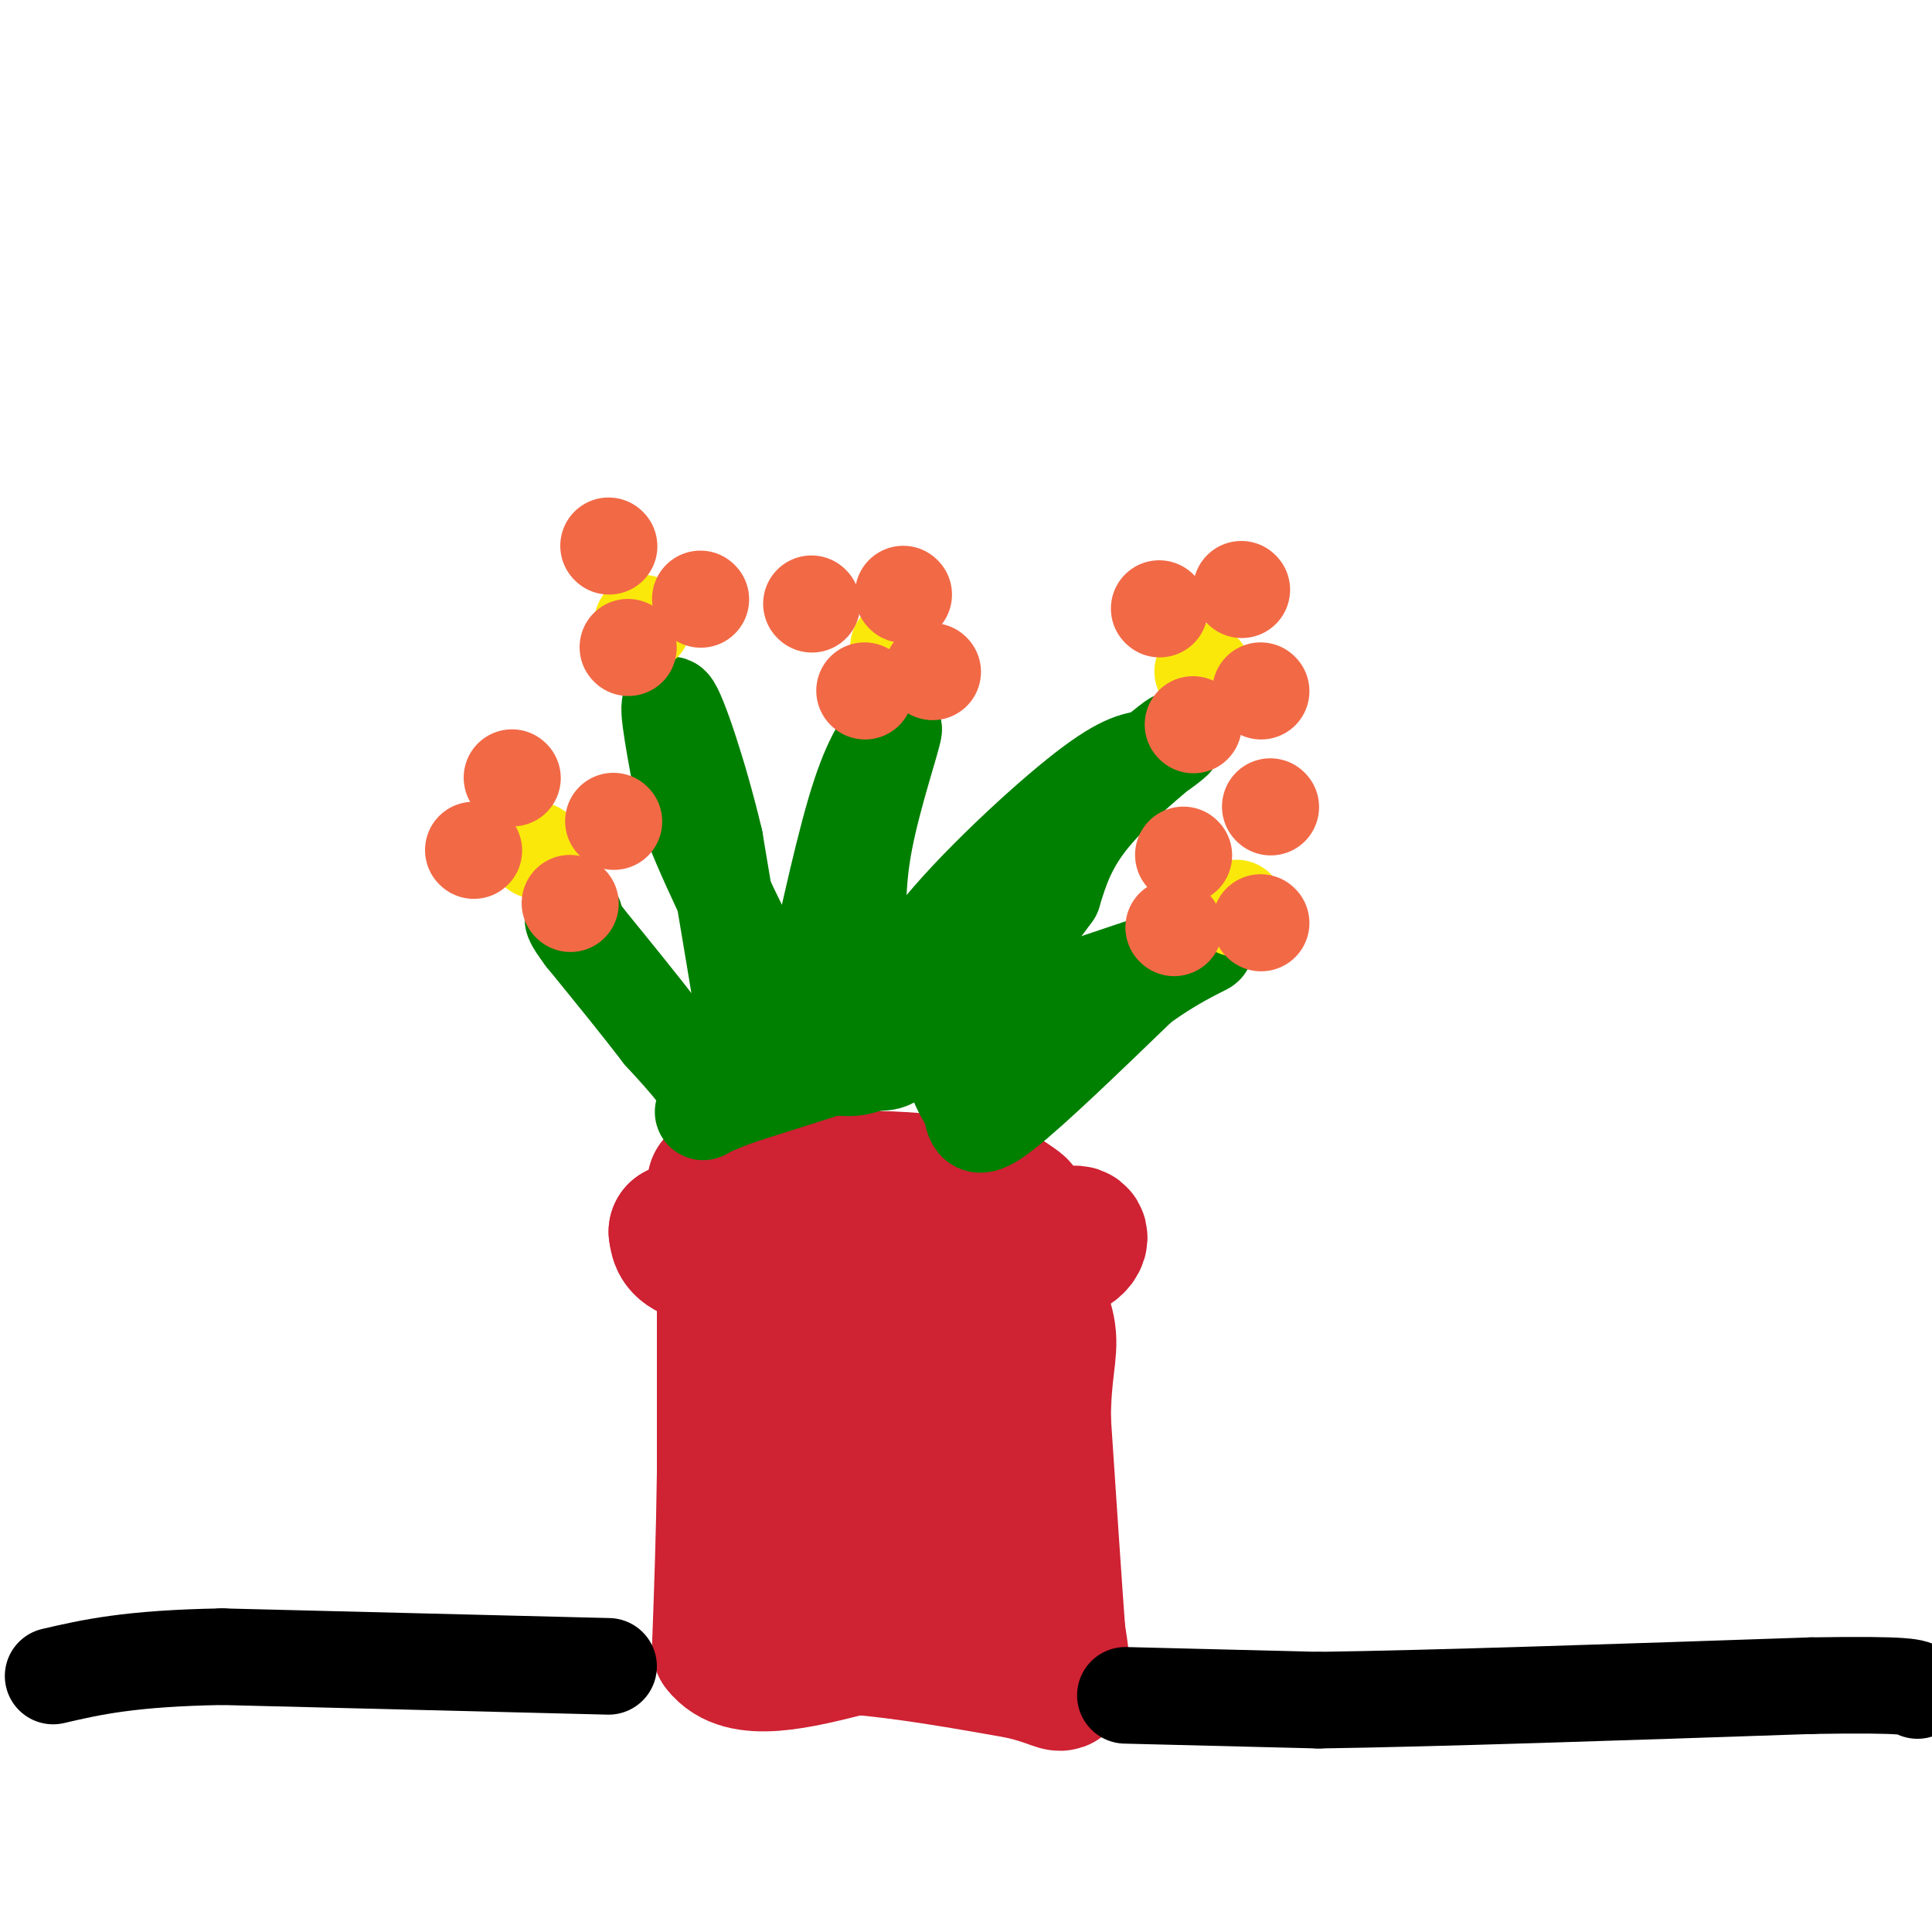 <svg viewBox='0 0 400 400' version='1.1' xmlns='http://www.w3.org/2000/svg' xmlns:xlink='http://www.w3.org/1999/xlink'><g fill='none' stroke='rgb(207,34,51)' stroke-width='28' stroke-linecap='round' stroke-linejoin='round'><path d='M150,263c0.000,0.000 0.000,42.000 0,42'/><path d='M150,305c-0.167,13.000 -0.583,24.500 -1,36'/><path d='M149,341c4.500,6.000 16.250,3.000 28,0'/><path d='M177,341c10.333,0.833 22.167,2.917 34,5'/><path d='M211,346c7.333,1.667 8.667,3.333 9,2c0.333,-1.333 -0.333,-5.667 -1,-10'/><path d='M219,338c-0.667,-9.000 -1.833,-26.500 -3,-44'/><path d='M216,294c0.022,-10.222 1.578,-13.778 1,-18c-0.578,-4.222 -3.289,-9.111 -6,-14'/><path d='M211,262c-7.833,-2.333 -24.417,-1.167 -41,0'/><path d='M170,262c-11.711,-0.222 -20.489,-0.778 -25,-2c-4.511,-1.222 -4.756,-3.111 -5,-5'/><path d='M140,255c1.844,0.556 8.956,4.444 14,6c5.044,1.556 8.022,0.778 11,0'/><path d='M165,261c7.333,0.333 20.167,1.167 33,2'/><path d='M198,263c9.333,-0.333 16.167,-2.167 23,-4'/><path d='M221,259c4.067,-2.000 2.733,-5.000 0,-3c-2.733,2.000 -6.867,9.000 -11,16'/><path d='M210,272c-3.444,8.089 -6.556,20.311 -8,29c-1.444,8.689 -1.222,13.844 -1,19'/><path d='M201,320c1.489,5.089 5.711,8.311 4,8c-1.711,-0.311 -9.356,-4.156 -17,-8'/><path d='M188,320c-4.536,-0.536 -7.375,2.125 -11,3c-3.625,0.875 -8.036,-0.036 -9,-4c-0.964,-3.964 1.518,-10.982 4,-18'/><path d='M172,301c-0.178,-6.311 -2.622,-13.089 -2,-16c0.622,-2.911 4.311,-1.956 8,-1'/><path d='M178,284c3.778,0.689 9.222,2.911 10,7c0.778,4.089 -3.111,10.044 -7,16'/><path d='M181,307c-1.500,2.500 -1.750,0.750 -2,-1'/><path d='M148,245c0.000,0.000 0.100,0.100 0.1,0.1'/><path d='M148.1,245.1c5.500,-0.167 19.200,-0.633 32.9,-1.1'/><path d='M181,244c8.983,0.150 14.992,1.075 21,2'/><path d='M202,246c5.000,1.000 7.000,2.500 9,4'/><path d='M211,250c0.833,0.167 -1.583,-1.417 -4,-3'/></g>
<g fill='none' stroke='rgb(0,128,0)' stroke-width='20' stroke-linecap='round' stroke-linejoin='round'><path d='M155,217c0.000,0.000 0.000,-1.000 0,-1'/><path d='M155,216c-1.167,-7.167 -4.083,-24.583 -7,-42'/><path d='M148,174c-3.222,-13.689 -7.778,-26.911 -9,-28c-1.222,-1.089 0.889,9.956 3,21'/><path d='M142,167c3.333,9.667 10.167,23.333 17,37'/><path d='M159,204c3.311,7.844 3.089,8.956 2,10c-1.089,1.044 -3.044,2.022 -5,3'/><path d='M156,217c-0.833,1.167 -0.417,2.583 0,4'/><path d='M156,221c0.071,1.226 0.250,2.292 2,2c1.750,-0.292 5.071,-1.940 7,-5c1.929,-3.060 2.464,-7.530 3,-12'/><path d='M168,206c2.111,-9.556 5.889,-27.444 9,-38c3.111,-10.556 5.556,-13.778 8,-17'/><path d='M185,151c-0.044,1.400 -4.156,13.400 -6,23c-1.844,9.600 -1.422,16.800 -1,24'/><path d='M178,198c0.333,7.500 1.667,14.250 3,21'/><path d='M181,219c-2.467,3.489 -10.133,1.711 -11,1c-0.867,-0.711 5.067,-0.356 11,0'/><path d='M181,220c2.822,0.000 4.378,0.000 6,-4c1.622,-4.000 3.311,-12.000 5,-20'/><path d='M192,196c7.000,-9.644 22.000,-23.756 31,-31c9.000,-7.244 12.000,-7.622 15,-8'/><path d='M238,157c4.083,-2.619 6.792,-5.167 4,-3c-2.792,2.167 -11.083,9.048 -16,15c-4.917,5.952 -6.458,10.976 -8,16'/><path d='M218,185c-5.556,7.733 -15.444,19.067 -19,27c-3.556,7.933 -0.778,12.467 2,17'/><path d='M201,229c0.622,4.022 1.178,5.578 7,1c5.822,-4.578 16.911,-15.289 28,-26'/><path d='M236,204c8.444,-6.222 15.556,-8.778 13,-8c-2.556,0.778 -14.778,4.889 -27,9'/><path d='M222,205c-16.000,5.167 -42.500,13.583 -69,22'/><path d='M153,227c-11.622,4.267 -6.178,3.933 -6,1c0.178,-2.933 -4.911,-8.467 -10,-14'/><path d='M137,214c-4.333,-5.667 -10.167,-12.833 -16,-20'/><path d='M121,194c-3.000,-4.000 -2.500,-4.000 -2,-4'/></g>
<g fill='none' stroke='rgb(250,232,11)' stroke-width='20' stroke-linecap='round' stroke-linejoin='round'><path d='M111,176c0.000,0.000 0.100,0.100 0.1,0.1'/><path d='M133,129c0.000,0.000 0.100,0.100 0.1,0.1'/><path d='M186,134c0.000,0.000 0.100,0.100 0.1,0.1'/><path d='M249,139c0.000,0.000 0.100,0.100 0.1,0.1'/><path d='M256,188c0.000,0.000 0.100,0.100 0.1,0.1'/></g>
<g fill='none' stroke='rgb(242,105,70)' stroke-width='20' stroke-linecap='round' stroke-linejoin='round'><path d='M118,187c0.000,0.000 0.100,0.100 0.1,0.1'/><path d='M127,170c0.000,0.000 0.100,0.100 0.1,0.1'/><path d='M106,161c0.000,0.000 0.100,0.100 0.1,0.1'/><path d='M98,176c0.000,0.000 0.100,0.100 0.1,0.1'/><path d='M130,134c0.000,0.000 0.100,0.100 0.1,0.1'/><path d='M145,124c0.000,0.000 0.100,0.100 0.1,0.1'/><path d='M126,113c0.000,0.000 0.100,0.100 0.1,0.1'/><path d='M179,143c0.000,0.000 0.100,0.100 0.1,0.1'/><path d='M193,139c0.000,0.000 0.100,0.100 0.1,0.1'/><path d='M187,123c0.000,0.000 0.100,0.100 0.1,0.1'/><path d='M168,125c0.000,0.000 0.100,0.100 0.1,0.1'/><path d='M247,150c0.000,0.000 0.100,0.100 0.1,0.1'/><path d='M261,143c0.000,0.000 0.100,0.100 0.1,0.1'/><path d='M257,122c0.000,0.000 0.100,0.100 0.1,0.1'/><path d='M240,126c0.000,0.000 0.100,0.100 0.1,0.1'/><path d='M261,191c0.000,0.000 0.100,0.100 0.1,0.1'/><path d='M263,167c0.000,0.000 0.100,0.100 0.1,0.1'/><path d='M245,177c0.000,0.000 0.100,0.100 0.1,0.1'/><path d='M243,192c0.000,0.000 0.100,0.100 0.1,0.1'/></g>
<g fill='none' stroke='rgb(0,0,0)' stroke-width='20' stroke-linecap='round' stroke-linejoin='round'><path d='M126,345c0.000,0.000 -80.000,-2.000 -80,-2'/><path d='M46,343c-19.167,0.333 -27.083,2.167 -35,4'/><path d='M233,351c0.000,0.000 40.000,1.000 40,1'/><path d='M273,352c23.667,-0.333 62.833,-1.667 102,-3'/><path d='M375,349c20.667,-0.333 21.333,0.333 22,1'/></g>
</svg>